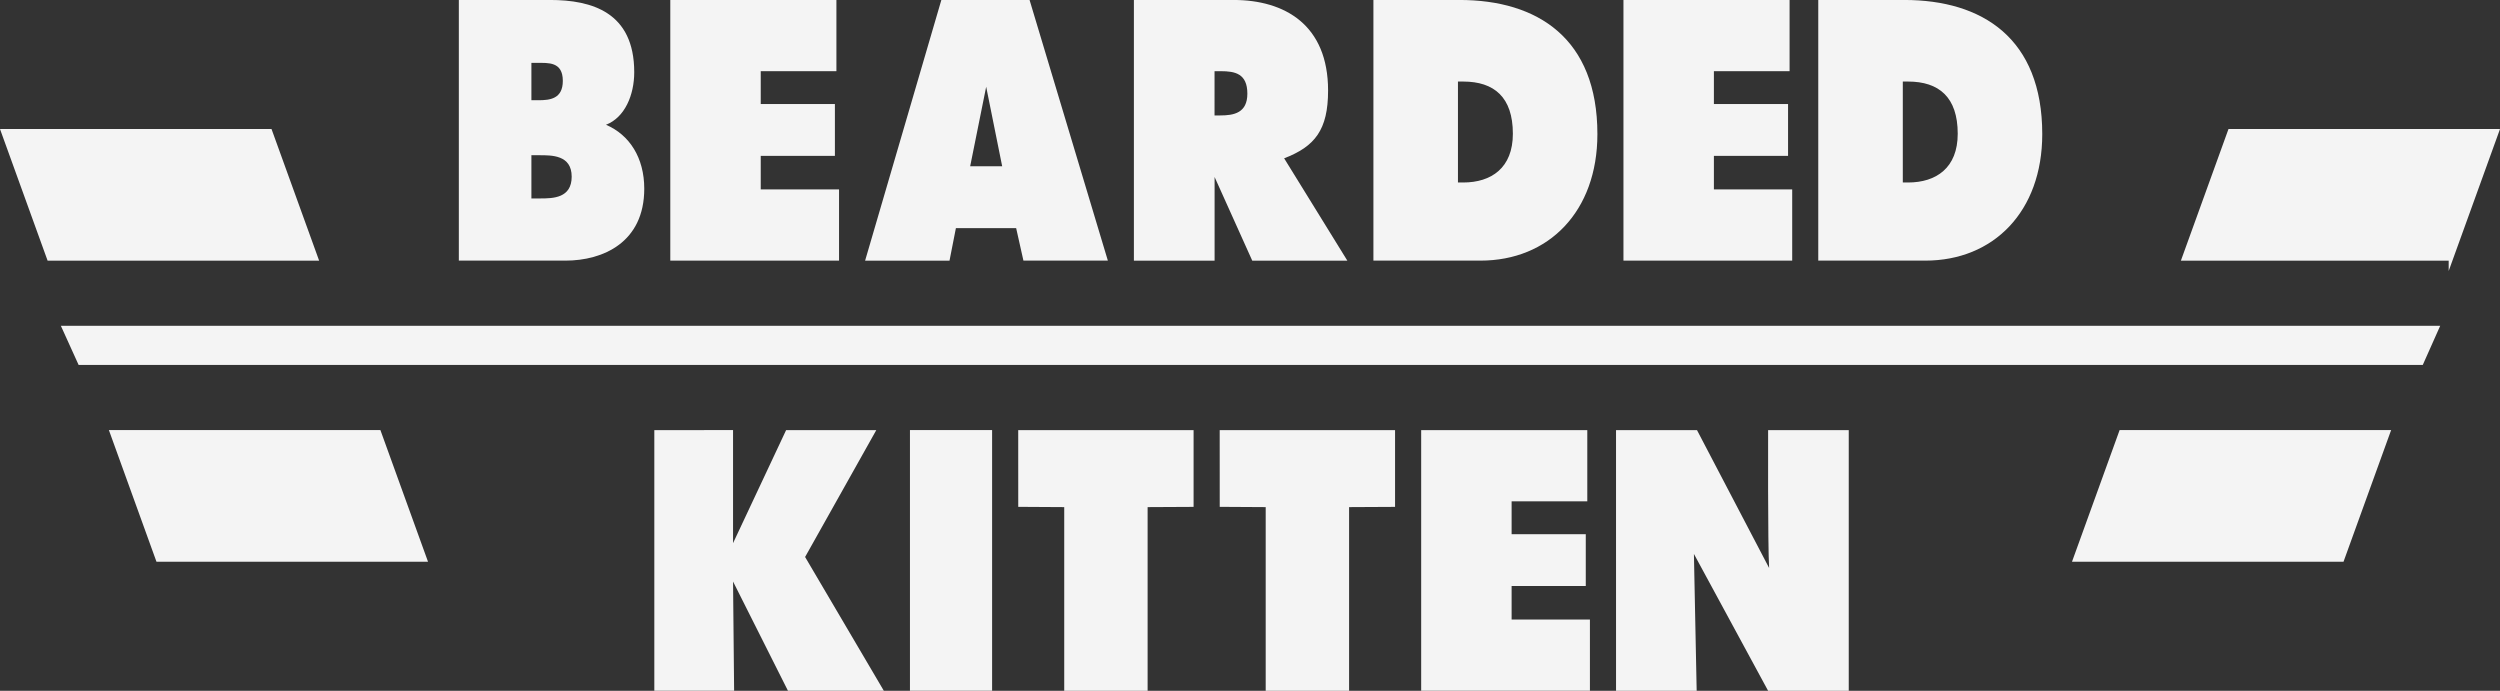 <?xml version="1.0" encoding="UTF-8"?>
<svg xmlns="http://www.w3.org/2000/svg" width="362.775" height="100.242" viewBox="0 0 362.775 100.242">
  <rect x="0" y="0" width="362.775" height="100.242" fill="#333333" stroke="none"/>
  <g id="test_logo" transform="translate(64.031 -2000)">
    <g id="Group_12" data-name="Group 12" transform="translate(2.55 2000)">
      <path id="Path_6" data-name="Path 6" d="M298.939,340.8h24.105v10.334H312.062V355.9h10.762v7.522H312.062v4.867h11.363v10.334H298.939Z" transform="translate(-268.253 -340.804)" fill="#f4f4f4"></path>
      <path id="Path_7" data-name="Path 7" d="M385.911,378.628H373.663L384.728,340.8h12.8l11.361,37.824H396.638l-1.056-4.716h-8.743Zm5.321-25.232h0l-2.323,11.538h4.646" transform="translate(-314.709 -340.804)" fill="#f4f4f4"></path>
      <path id="Path_9" data-name="Path 9" d="M205.546,340.8H218.77c6.052,0,12.229,1.756,12.229,10.484,0,3.311-1.368,6.571-4.1,7.625h0c3.4,1.454,5.555,4.765,5.555,9.28,0,7.775-5.969,10.434-11.441,10.434H205.546Zm11.566,14.548c1.658,0,3.524-.2,3.524-2.809,0-2.809-2.114-2.608-3.772-2.608h-.788v5.418ZM216.076,369.6h1.285c1.865,0,4.56-.05,4.56-3.16,0-3.16-2.9-3.111-4.726-3.111h-1.119Z" transform="translate(-205.546 -340.804)" fill="#f4f4f4"></path>
      <path id="Path_10" data-name="Path 10" d="M521.484,378.628h-13.8l-5.465-12.14h0v12.14H490.51V340.8h14.457c7.432,0,13.721,3.612,13.721,13.143,0,5.719-1.922,8.126-6.377,9.832h0m-10.1-6.22h.83c1.966,0,3.933-.351,3.933-3.16,0-2.91-1.792-3.261-3.845-3.261h-.917Z" transform="translate(-392.551 -340.804)" fill="#f4f4f4"></path>
      <path id="Path_11" data-name="Path 11" d="M590.177,340.8h12.49c11.327,0,20.012,5.568,20.012,19.463,0,11.237-7.074,18.36-16.967,18.36H590.177Zm12.267,26.486h.761c4.074,0,7.208-2.107,7.208-7.073,0-5.317-2.73-7.575-7.208-7.575h-.761Z" transform="translate(-457.462 -340.804)" fill="#f4f4f4"></path>
      <path id="Path_23" data-name="Path 23" d="M298.939,340.8h24.105v10.334H312.062V355.9h10.762v7.522H312.062v4.867h11.363v10.334H298.939Z" transform="translate(-129.94 -340.804)" fill="#f4f4f4"></path>
      <path id="Path_24" data-name="Path 24" d="M590.177,340.8h12.49c11.327,0,20.012,5.568,20.012,19.463,0,11.237-7.074,18.36-16.967,18.36H590.177Zm12.267,26.486h.761c4.074,0,7.208-2.107,7.208-7.073,0-5.317-2.73-7.575-7.208-7.575h-.761Z" transform="translate(-392.909 -340.804)" fill="#f4f4f4"></path>
    </g>
    <g id="Group_13" data-name="Group 13" transform="translate(30.918 2062.408)">
      <path id="Path_13" data-name="Path 13" d="M381.148,478.639h11.92v37.823h-11.92Z" transform="translate(-344.053 -478.639)" fill="#f4f4f4"></path>
      <g id="Group_5" data-name="Group 5" transform="translate(52.805 0.01)">
        <path id="Path_14" data-name="Path 14" d="M426.473,478.639H451.92v11.135l-6.671.034v26.654h-12.1V489.808l-6.671-.039Z" transform="translate(-426.473 -478.639)" fill="#f4f4f4"></path>
      </g>
      <path id="Path_15" data-name="Path 15" d="M670.549,478.639H682.3l10.464,20c-.2-3.21-.145-20-.145-20h11.7v37.824h-11.7L681.851,496.6l.4,19.865h-11.7Z" transform="translate(-530.996 -478.629)" fill="#f4f4f4"></path>
      <path id="Path_16" data-name="Path 16" d="M286,516.436H274.421V478.623l11.423-.01v16.409l7.7-16.4h13.086L296.3,497.029l11.423,19.408H293.81l-7.966-15.847Z" transform="translate(-274.421 -478.613)" fill="#f4f4f4"></path>
      <g id="Group_14" data-name="Group 14" transform="translate(82.041 0.01)">
        <path id="Path_14-2" data-name="Path 14" d="M426.473,478.639H451.92v11.135l-6.671.034v26.654h-12.1V489.808l-6.671-.039Z" transform="translate(-426.473 -478.639)" fill="#f4f4f4"></path>
      </g>
      <path id="Path_25" data-name="Path 25" d="M298.939,340.8h24.105v10.334H312.062V355.9h10.762v7.522H312.062v4.867h11.363v10.334H298.939Z" transform="translate(-187.661 -340.794)" fill="#f4f4f4"></path>
    </g>
    <path id="Subtraction_4" data-name="Subtraction 4" d="M342.737,5.673H2.574L0,0H345.264l-2.527,5.673Z" transform="translate(-55.198 2047.28)" fill="#f4f4f4"></path>
    <path id="Subtraction_6" data-name="Subtraction 6" d="M62.105,62.787h-39.4L15.8,43.686H55.2l6.908,19.1Zm277.964,0h-39.4l6.908-19.1h39.4l-6.908,19.1ZM355.328,20.6h0V19.1H316.469L323.376,0h39.4ZM46.307,19.1H6.907L0,0H39.4l6.908,19.1Z" transform="translate(-64.031 2018.723)" fill="#f4f4f4"></path>
  </g>
</svg>
